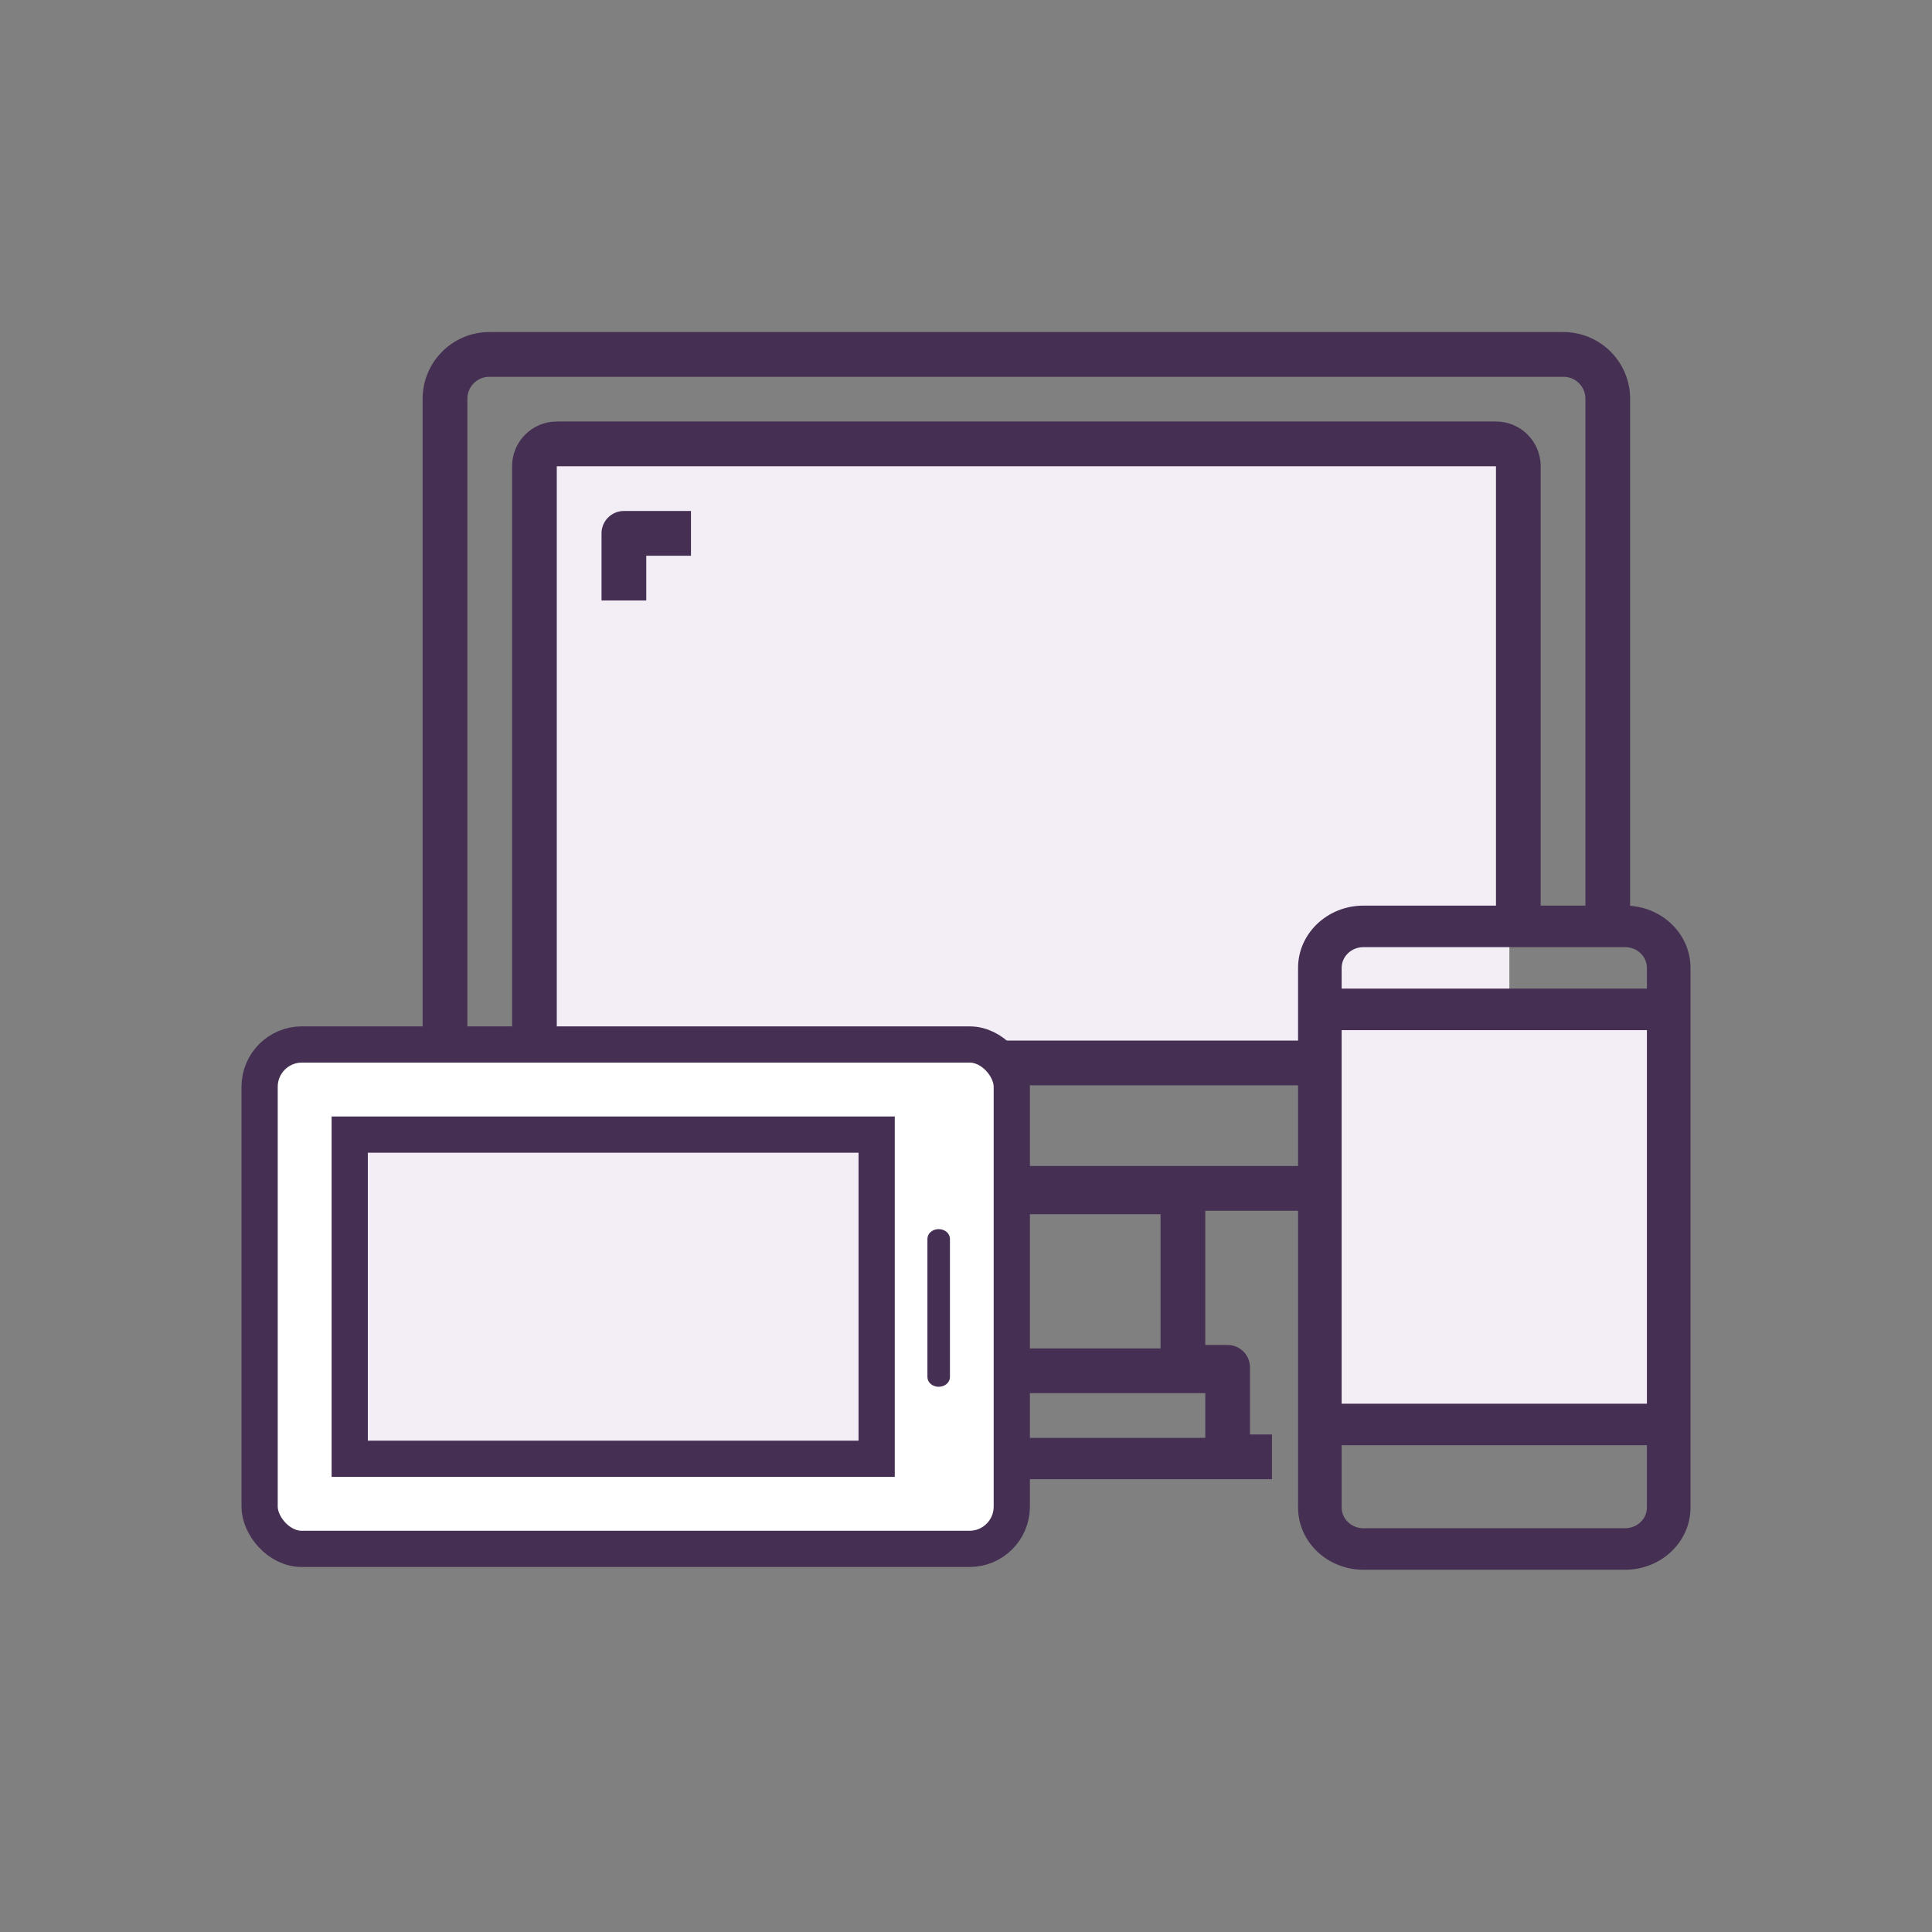 <?xml version="1.0" encoding="utf-8"?>
<svg width="64" height="64" viewBox="0 0 64 64" fill="none" xmlns="http://www.w3.org/2000/svg">
<rect x="0" y="0" width="64" height="64" fill="#808080" stroke="none"/>
<path d="M18.696 14H49.304C49.688 14 50 14.348 50 14.778V35H18V14.778C18 14.348 18.312 14 18.696 14Z" fill="#F3EEF6"/>
<path d="M55 34H44V47H55V34Z" fill="#F3EEF6"/>
<path d="M53.833 30H45.167C43.97 30 43 30.923 43 32.062V49.938C43 51.077 43.97 52 45.167 52H53.833C55.03 52 56 51.077 56 49.938V32.062C56 30.923 55.03 30 53.833 30ZM45.167 31.375H53.833C54.232 31.375 54.556 31.683 54.556 32.062V32.75H44.444V32.062C44.444 31.683 44.768 31.375 45.167 31.375ZM54.556 34.125V46.5H44.444V34.125H54.556ZM53.833 50.625H45.167C44.768 50.625 44.444 50.317 44.444 49.938V47.875H54.556V49.938C54.556 50.317 54.232 50.625 53.833 50.625Z" fill="#452F53"/>
<path d="M16.208 12.482C15.807 12.483 15.482 12.807 15.482 13.209V35.208H14V13.209C14.002 11.989 14.989 11.001 16.208 11H51.792C53.01 11.002 53.999 11.989 54 13.208V30.339H52.519V13.208C52.519 12.807 52.194 12.482 51.793 12.482H16.208Z" fill="#452F53"/>
<path d="M43.63 34.471H22.358V35.953H43.63V34.471Z" fill="#452F53"/>
<path d="M51.037 30.597V15.445C51.037 14.627 50.374 13.963 49.556 13.963H18.444C17.626 13.963 16.963 14.627 16.963 15.445V34.454H18.444V15.445H49.556V30.597H51.037Z" fill="#452F53"/>
<path d="M22.889 18.41V16.927H20.667C20.258 16.927 19.926 17.259 19.926 17.669V19.891H21.408V18.409L22.889 18.41Z" fill="#452F53"/>
<path fill-rule="evenodd" clip-rule="evenodd" d="M41.407 45.295C41.407 44.886 41.075 44.554 40.667 44.554H39.926V40.108H43.63V38.626H20.541V40.108H28.074V44.554H27.333C26.924 44.554 26.593 44.886 26.593 45.295V47.518H25.864V49H42.136V47.518H41.407L41.407 45.295ZM38.445 40.222H29.556V44.668H38.445V40.222ZM28.075 46.15V47.632H39.927V46.15H28.075Z" fill="#452F53"/>
<rect x="8.6" y="34.6" width="24.917" height="16.709" rx="1.4" fill="white" stroke="#452F53" stroke-width="1.2"/>
<path d="M31.468 45.617L31.468 41.038C31.468 40.86 31.301 40.716 31.095 40.716C30.889 40.716 30.722 40.86 30.722 41.038L30.722 45.617C30.722 45.795 30.889 45.939 31.095 45.939C31.301 45.939 31.468 45.795 31.468 45.617Z" fill="#452F53"/>
<path d="M11.585 37.585H29.04V48.324H11.585V37.585Z" fill="#F3EEF6" stroke="#452F53" stroke-width="1.2"/>
</svg>
